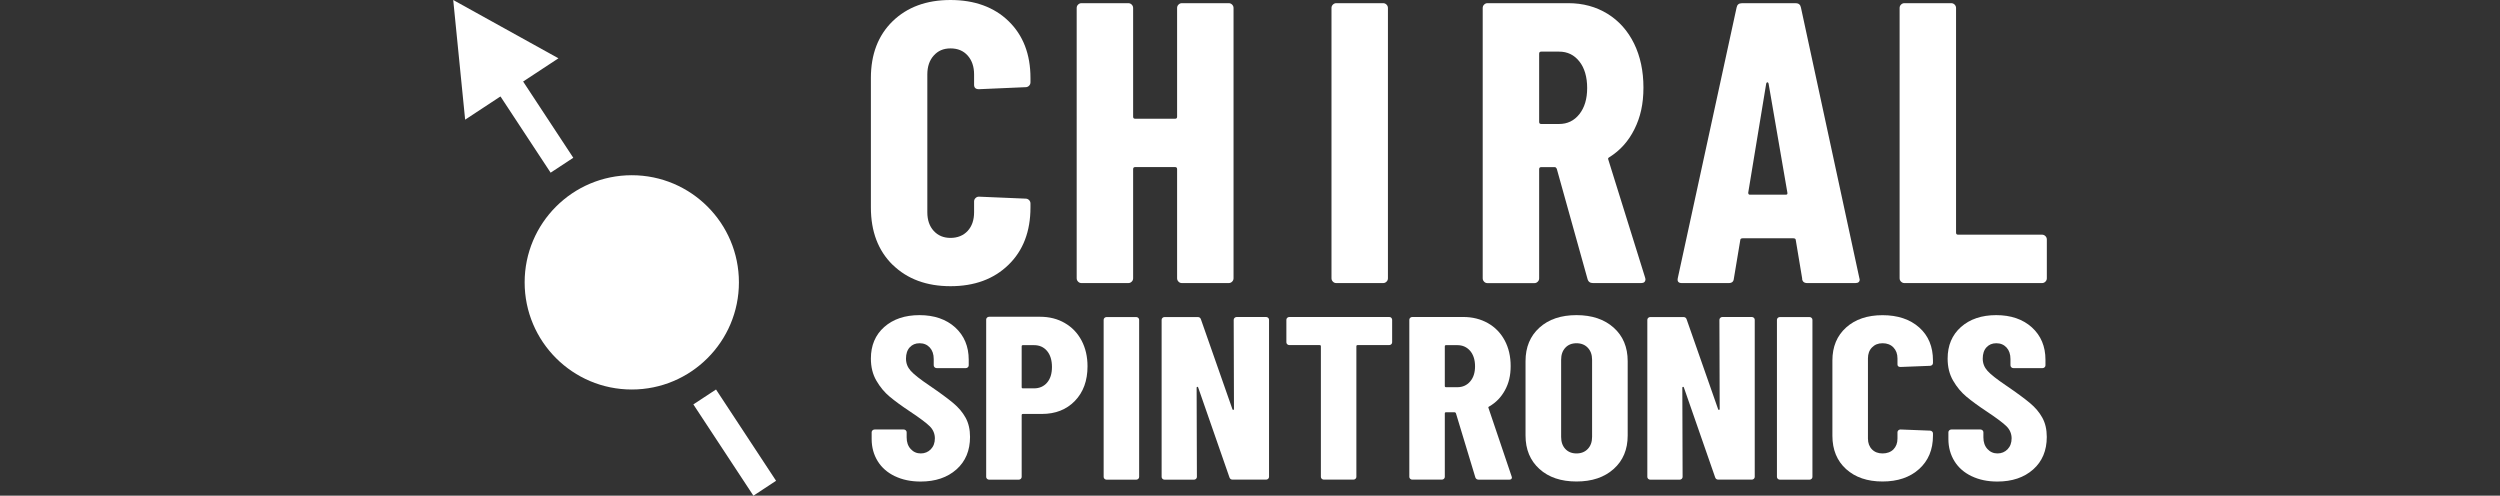 <?xml version="1.0" encoding="UTF-8"?>
<svg id="uuid-2cc78ddf-2891-475b-91e1-54f1a2bd987f" data-name="Capa 1" xmlns="http://www.w3.org/2000/svg" viewBox="0 0 457.12 90.63">
  <rect x="0" y="0" width="457.12" height="90.63" fill="#333333" stroke="none"/>
  <defs>
    <style>
      .uuid-7e376bff-788f-4600-a1bf-93b5839b8e52 {
        fill: #fff;
      }
    </style>
  </defs>
  <path class="uuid-7e376bff-788f-4600-a1bf-93b5839b8e52" d="M163.62,87.07c-1.35-.65-2.4-1.56-3.13-2.74s-1.11-2.53-1.11-4.06v-1.23c0-.14.05-.26.16-.36.11-.1.24-.15.39-.15h5.3c.15,0,.28.05.39.15.11.1.16.22.16.36v.94c0,.88.25,1.59.74,2.12.49.54,1.11.81,1.84.81s1.35-.26,1.84-.76c.49-.51.74-1.18.74-2s-.31-1.58-.92-2.19-1.81-1.51-3.6-2.7c-1.54-1.02-2.78-1.93-3.73-2.72-.95-.79-1.77-1.77-2.44-2.93-.68-1.16-1.01-2.51-1.01-4.04,0-2.41.81-4.33,2.44-5.78,1.63-1.44,3.78-2.17,6.45-2.17s4.88.75,6.53,2.25c1.64,1.5,2.47,3.47,2.47,5.91v1.02c0,.14-.05.26-.16.36-.11.1-.24.15-.39.15h-5.3c-.15,0-.29-.05-.39-.15s-.16-.22-.16-.36v-1.15c0-.88-.24-1.58-.71-2.1-.48-.52-1.1-.79-1.87-.79s-1.34.25-1.8.74c-.46.5-.69,1.18-.69,2.06s.29,1.6.87,2.25c.58.65,1.74,1.56,3.46,2.72,1.91,1.3,3.34,2.36,4.31,3.17.97.81,1.72,1.7,2.26,2.68.54.98.81,2.15.81,3.51,0,2.49-.83,4.48-2.49,5.95-1.66,1.47-3.84,2.21-6.55,2.21-1.78,0-3.35-.33-4.7-.98Z"/>
  <path class="uuid-7e376bff-788f-4600-a1bf-93b5839b8e52" d="M194.7,59.07c1.32.76,2.34,1.83,3.07,3.21.72,1.37,1.08,2.94,1.08,4.7,0,2.63-.77,4.74-2.31,6.33-1.54,1.59-3.55,2.38-6.04,2.38h-3.46c-.15,0-.23.07-.23.21v11.3c0,.14-.05.26-.16.36-.11.1-.24.15-.39.15h-5.39c-.15,0-.28-.05-.39-.15s-.16-.22-.16-.36v-28.77c0-.14.05-.26.16-.36s.24-.15.39-.15h9.31c1.69,0,3.2.38,4.52,1.15ZM191.45,69.97c.6-.69.9-1.65.9-2.87s-.3-2.22-.9-2.93c-.6-.71-1.39-1.06-2.38-1.06h-2.03c-.15,0-.23.07-.23.21v7.48c0,.14.08.21.23.21h2.03c.98,0,1.78-.35,2.38-1.04Z"/>
  <path class="uuid-7e376bff-788f-4600-a1bf-93b5839b8e52" d="M201.96,87.56c-.11-.1-.16-.22-.16-.36v-28.72c0-.14.05-.26.16-.36.11-.1.24-.15.39-.15h5.39c.15,0,.28.05.39.15.11.1.16.22.16.36v28.72c0,.14-.05.26-.16.36s-.24.15-.39.15h-5.39c-.15,0-.28-.05-.39-.15Z"/>
  <path class="uuid-7e376bff-788f-4600-a1bf-93b5839b8e52" d="M225.75,58.11c.11-.1.24-.15.39-.15h5.35c.15,0,.28.05.39.15.11.1.16.22.16.36v28.72c0,.14-.05.26-.16.36s-.24.15-.39.15h-6.09c-.31,0-.51-.14-.6-.42l-5.72-16.44c-.03-.09-.08-.12-.16-.11-.08.02-.12.06-.12.15l.05,16.32c0,.14-.05.26-.16.36-.11.1-.24.15-.39.15h-5.35c-.15,0-.28-.05-.39-.15-.11-.1-.16-.22-.16-.36v-28.72c0-.14.05-.26.16-.36.11-.1.24-.15.39-.15h6.04c.31,0,.51.14.6.43l5.76,16.44c.03.08.08.12.16.11.08-.01.12-.06.12-.15l-.05-16.32c0-.14.05-.26.16-.36Z"/>
  <path class="uuid-7e376bff-788f-4600-a1bf-93b5839b8e52" d="M254.39,58.11c.11.1.16.22.16.36v4.12c0,.14-.05.26-.16.36-.11.1-.24.15-.39.15h-5.76c-.15,0-.23.07-.23.21v23.88c0,.14-.05.26-.16.36s-.24.15-.39.15h-5.39c-.15,0-.28-.05-.39-.15-.11-.1-.16-.22-.16-.36v-23.88c0-.14-.08-.21-.23-.21h-5.53c-.15,0-.28-.05-.39-.15-.11-.1-.16-.22-.16-.36v-4.12c0-.14.05-.26.16-.36.11-.1.24-.15.39-.15h18.26c.15,0,.28.05.39.15Z"/>
  <path class="uuid-7e376bff-788f-4600-a1bf-93b5839b8e52" d="M269.76,87.28l-3.55-11.73c-.06-.11-.14-.17-.23-.17h-1.57c-.15,0-.23.07-.23.21v11.6c0,.14-.05.26-.16.36s-.24.15-.39.15h-5.39c-.15,0-.28-.05-.39-.15-.11-.1-.16-.22-.16-.36v-28.72c0-.14.05-.26.16-.36.11-.1.24-.15.39-.15h9.31c1.69,0,3.2.38,4.52,1.13,1.32.75,2.34,1.81,3.07,3.17.72,1.36,1.08,2.92,1.08,4.67s-.34,3.14-1.04,4.42c-.69,1.27-1.65,2.27-2.88,2.97-.06.03-.11.06-.14.11-.03.04-.03.09,0,.15l4.24,12.54.05.17c0,.28-.17.42-.51.42h-5.53c-.34,0-.55-.14-.65-.42ZM264.18,63.32v7.27c0,.14.08.21.23.21h2.07c.95,0,1.73-.35,2.33-1.04s.9-1.62.9-2.78-.3-2.13-.9-2.83c-.6-.69-1.38-1.04-2.33-1.04h-2.07c-.15,0-.23.07-.23.21Z"/>
  <path class="uuid-7e376bff-788f-4600-a1bf-93b5839b8e52" d="M281.48,85.75c-1.69-1.53-2.54-3.57-2.54-6.12v-13.6c0-2.55.85-4.59,2.54-6.12,1.69-1.53,3.95-2.29,6.78-2.29s5.1.77,6.8,2.29,2.56,3.57,2.56,6.12v13.6c0,2.55-.85,4.59-2.56,6.12s-3.97,2.29-6.8,2.29-5.09-.76-6.78-2.29ZM290.33,82.08c.52-.55.78-1.28.78-2.19v-14.11c0-.91-.26-1.64-.78-2.19s-1.21-.83-2.07-.83-1.54.28-2.05.83c-.51.55-.76,1.28-.76,2.19v14.11c0,.91.25,1.64.76,2.19.51.55,1.19.83,2.05.83s1.55-.28,2.07-.83Z"/>
  <path class="uuid-7e376bff-788f-4600-a1bf-93b5839b8e52" d="M314.56,58.11c.11-.1.24-.15.39-.15h5.35c.15,0,.28.05.39.15.11.1.16.22.16.36v28.72c0,.14-.05.26-.16.36s-.24.15-.39.15h-6.09c-.31,0-.51-.14-.6-.42l-5.72-16.44c-.03-.09-.08-.12-.16-.11-.08.02-.12.06-.12.15l.05,16.32c0,.14-.05.26-.16.36-.11.1-.24.15-.39.15h-5.35c-.15,0-.28-.05-.39-.15-.11-.1-.16-.22-.16-.36v-28.72c0-.14.05-.26.16-.36.11-.1.24-.15.39-.15h6.04c.31,0,.51.14.6.43l5.76,16.44c.03.08.08.12.16.11.08-.01.12-.06.12-.15l-.05-16.32c0-.14.05-.26.16-.36Z"/>
  <path class="uuid-7e376bff-788f-4600-a1bf-93b5839b8e52" d="M325.07,87.56c-.11-.1-.16-.22-.16-.36v-28.72c0-.14.05-.26.16-.36.11-.1.24-.15.39-.15h5.39c.15,0,.28.05.39.15.11.1.16.22.16.36v28.72c0,.14-.05.26-.16.36s-.24.15-.39.15h-5.39c-.15,0-.28-.05-.39-.15Z"/>
  <path class="uuid-7e376bff-788f-4600-a1bf-93b5839b8e52" d="M337.56,85.78c-1.67-1.51-2.51-3.55-2.51-6.1v-13.77c0-2.52.84-4.53,2.51-6.03s3.9-2.25,6.66-2.25,5.03.75,6.71,2.25,2.51,3.51,2.51,6.03v.47c0,.14-.05.26-.16.36-.11.1-.24.15-.39.15l-5.39.21c-.37,0-.55-.16-.55-.47v-1.1c0-.82-.25-1.49-.74-2s-1.15-.77-1.98-.77-1.44.26-1.94.77-.74,1.18-.74,2v14.66c0,.82.25,1.48.74,1.98.49.5,1.14.74,1.94.74s1.49-.25,1.98-.74c.49-.5.74-1.15.74-1.98v-1.15c0-.14.05-.26.16-.36.11-.1.24-.15.39-.15l5.39.21c.15,0,.28.05.39.15.11.1.16.22.16.36v.42c0,2.55-.85,4.58-2.54,6.1-1.69,1.52-3.92,2.27-6.69,2.27s-4.99-.76-6.66-2.27Z"/>
  <path class="uuid-7e376bff-788f-4600-a1bf-93b5839b8e52" d="M360.5,87.07c-1.35-.65-2.4-1.56-3.13-2.74s-1.11-2.53-1.11-4.06v-1.23c0-.14.05-.26.16-.36.11-.1.24-.15.39-.15h5.3c.15,0,.28.05.39.15.11.1.16.22.16.36v.94c0,.88.25,1.59.74,2.12.49.54,1.11.81,1.84.81s1.35-.26,1.84-.76c.49-.51.74-1.18.74-2s-.31-1.58-.92-2.19-1.81-1.51-3.6-2.7c-1.54-1.02-2.78-1.93-3.73-2.72-.95-.79-1.77-1.77-2.44-2.93-.68-1.16-1.01-2.51-1.01-4.04,0-2.41.81-4.33,2.44-5.78,1.63-1.44,3.78-2.17,6.45-2.17s4.88.75,6.53,2.25c1.64,1.5,2.47,3.47,2.47,5.91v1.02c0,.14-.05.26-.16.36-.11.1-.24.15-.39.15h-5.3c-.15,0-.29-.05-.39-.15s-.16-.22-.16-.36v-1.15c0-.88-.24-1.58-.71-2.1-.48-.52-1.1-.79-1.87-.79s-1.34.25-1.8.74c-.46.5-.69,1.18-.69,2.06s.29,1.6.87,2.25c.58.65,1.74,1.56,3.46,2.72,1.91,1.3,3.34,2.36,4.31,3.17.97.81,1.72,1.7,2.26,2.68.54.98.81,2.15.81,3.51,0,2.49-.83,4.48-2.49,5.95-1.66,1.47-3.84,2.21-6.55,2.21-1.78,0-3.35-.33-4.7-.98Z"/>
  <g>
    <circle class="uuid-7e376bff-788f-4600-a1bf-93b5839b8e52" cx="115.52" cy="51.63" r="19.59"/>
    <g>
      <polygon class="uuid-7e376bff-788f-4600-a1bf-93b5839b8e52" points="82.87 0 102.11 10.66 85.05 21.88 82.87 0"/>
      <rect class="uuid-7e376bff-788f-4600-a1bf-93b5839b8e52" x="94.78" y="11.88" width="4.96" height="19.98" transform="translate(3.99 57.05) rotate(-33.34)"/>
    </g>
    <rect class="uuid-7e376bff-788f-4600-a1bf-93b5839b8e52" x="131.86" y="70.94" width="4.96" height="19.98" transform="translate(-22.37 87.15) rotate(-33.34)"/>
  </g>
  <path class="uuid-7e376bff-788f-4600-a1bf-93b5839b8e52" d="M163.22,48.43c-2.65-2.61-3.98-6.1-3.98-10.49V14.26c0-4.34,1.33-7.8,3.98-10.38,2.66-2.58,6.18-3.88,10.57-3.88s7.98,1.29,10.64,3.88c2.65,2.58,3.99,6.04,3.99,10.38v.8c0,.24-.09.45-.26.62-.17.17-.38.26-.62.26l-8.55.37c-.59,0-.88-.27-.88-.81v-1.9c0-1.41-.39-2.56-1.17-3.44s-1.83-1.31-3.14-1.31-2.29.44-3.07,1.31-1.17,2.02-1.17,3.44v25.22c0,1.41.39,2.55,1.17,3.4s1.8,1.28,3.07,1.28,2.36-.43,3.14-1.28,1.17-1.99,1.17-3.4v-1.98c0-.24.08-.45.26-.62.17-.17.37-.26.62-.26l8.55.36c.24,0,.45.09.62.26.17.17.26.38.26.62v.73c0,4.39-1.34,7.89-4.02,10.49-2.68,2.61-6.22,3.91-10.6,3.91s-7.91-1.31-10.57-3.91Z"/>
  <path class="uuid-7e376bff-788f-4600-a1bf-93b5839b8e52" d="M215.49.84c.17-.17.37-.26.62-.26h8.56c.24,0,.45.09.62.26.17.17.26.38.26.62v49.42c0,.24-.09.45-.26.62-.17.17-.38.26-.62.26h-8.56c-.24,0-.45-.08-.62-.26-.17-.17-.26-.38-.26-.62v-19.96c0-.24-.12-.37-.36-.37h-7.31c-.24,0-.37.12-.37.37v19.96c0,.24-.08.45-.26.62-.17.17-.37.26-.62.26h-8.56c-.24,0-.45-.08-.62-.26-.17-.17-.26-.38-.26-.62V1.46c0-.24.08-.45.26-.62.17-.17.37-.26.62-.26h8.56c.24,0,.45.09.62.26s.26.38.26.62v19.88c0,.25.12.37.37.37h7.31c.24,0,.36-.12.36-.37V1.46c0-.24.08-.45.26-.62Z"/>
  <path class="uuid-7e376bff-788f-4600-a1bf-93b5839b8e52" d="M243.72,51.5c-.17-.17-.26-.38-.26-.62V1.46c0-.24.08-.45.26-.62.17-.17.37-.26.62-.26h8.56c.24,0,.45.09.62.26s.26.38.26.62v49.42c0,.24-.08.45-.26.62-.17.17-.37.26-.62.26h-8.56c-.24,0-.45-.08-.62-.26Z"/>
  <path class="uuid-7e376bff-788f-4600-a1bf-93b5839b8e52" d="M290.28,51.03l-5.63-20.18c-.1-.19-.22-.29-.36-.29h-2.49c-.24,0-.37.12-.37.37v19.96c0,.24-.08.45-.26.62-.17.17-.37.26-.62.26h-8.56c-.24,0-.45-.08-.62-.26-.17-.17-.26-.38-.26-.62V1.46c0-.24.08-.45.26-.62.17-.17.37-.26.62-.26h14.77c2.68,0,5.07.65,7.17,1.94,2.09,1.29,3.71,3.11,4.86,5.45,1.14,2.34,1.71,5.02,1.71,8.04s-.55,5.41-1.64,7.6c-1.09,2.2-2.62,3.9-4.57,5.12-.1.05-.17.11-.22.18s-.05.16,0,.26l6.73,21.57.07.29c0,.49-.27.73-.8.73h-8.78c-.54,0-.87-.24-1.02-.73ZM281.43,9.8v12.5c0,.24.12.37.37.37h3.29c1.51,0,2.74-.6,3.69-1.79.95-1.2,1.43-2.79,1.43-4.79s-.48-3.67-1.43-4.86c-.95-1.2-2.18-1.79-3.69-1.79h-3.29c-.24,0-.37.12-.37.37Z"/>
  <path class="uuid-7e376bff-788f-4600-a1bf-93b5839b8e52" d="M329.53,50.96l-1.17-7.02c0-.24-.15-.37-.44-.37h-9.28c-.29,0-.44.12-.44.37l-1.17,7.02c-.05.54-.36.8-.95.8h-8.56c-.64,0-.88-.32-.73-.95l10.74-49.42c.1-.54.42-.8.95-.8h9.87c.54,0,.85.27.95.8l10.67,49.42.07.29c0,.44-.27.66-.8.66h-8.78c-.58,0-.9-.27-.95-.8ZM319.95,35.6h6.58c.24,0,.34-.12.29-.37l-3.44-19.96c-.05-.15-.12-.22-.21-.22-.1,0-.17.07-.22.22l-3.29,19.96c0,.24.1.37.29.37Z"/>
  <path class="uuid-7e376bff-788f-4600-a1bf-93b5839b8e52" d="M347.6,51.5c-.17-.17-.26-.38-.26-.62V1.46c0-.24.08-.45.26-.62.17-.17.37-.26.62-.26h8.56c.24,0,.45.09.62.26s.26.38.26.62v41.08c0,.25.12.37.37.37h15.35c.24,0,.45.09.62.26.17.17.26.38.26.62v7.09c0,.24-.09.45-.26.62-.17.17-.38.26-.62.26h-25.15c-.24,0-.45-.08-.62-.26Z"/>
</svg>